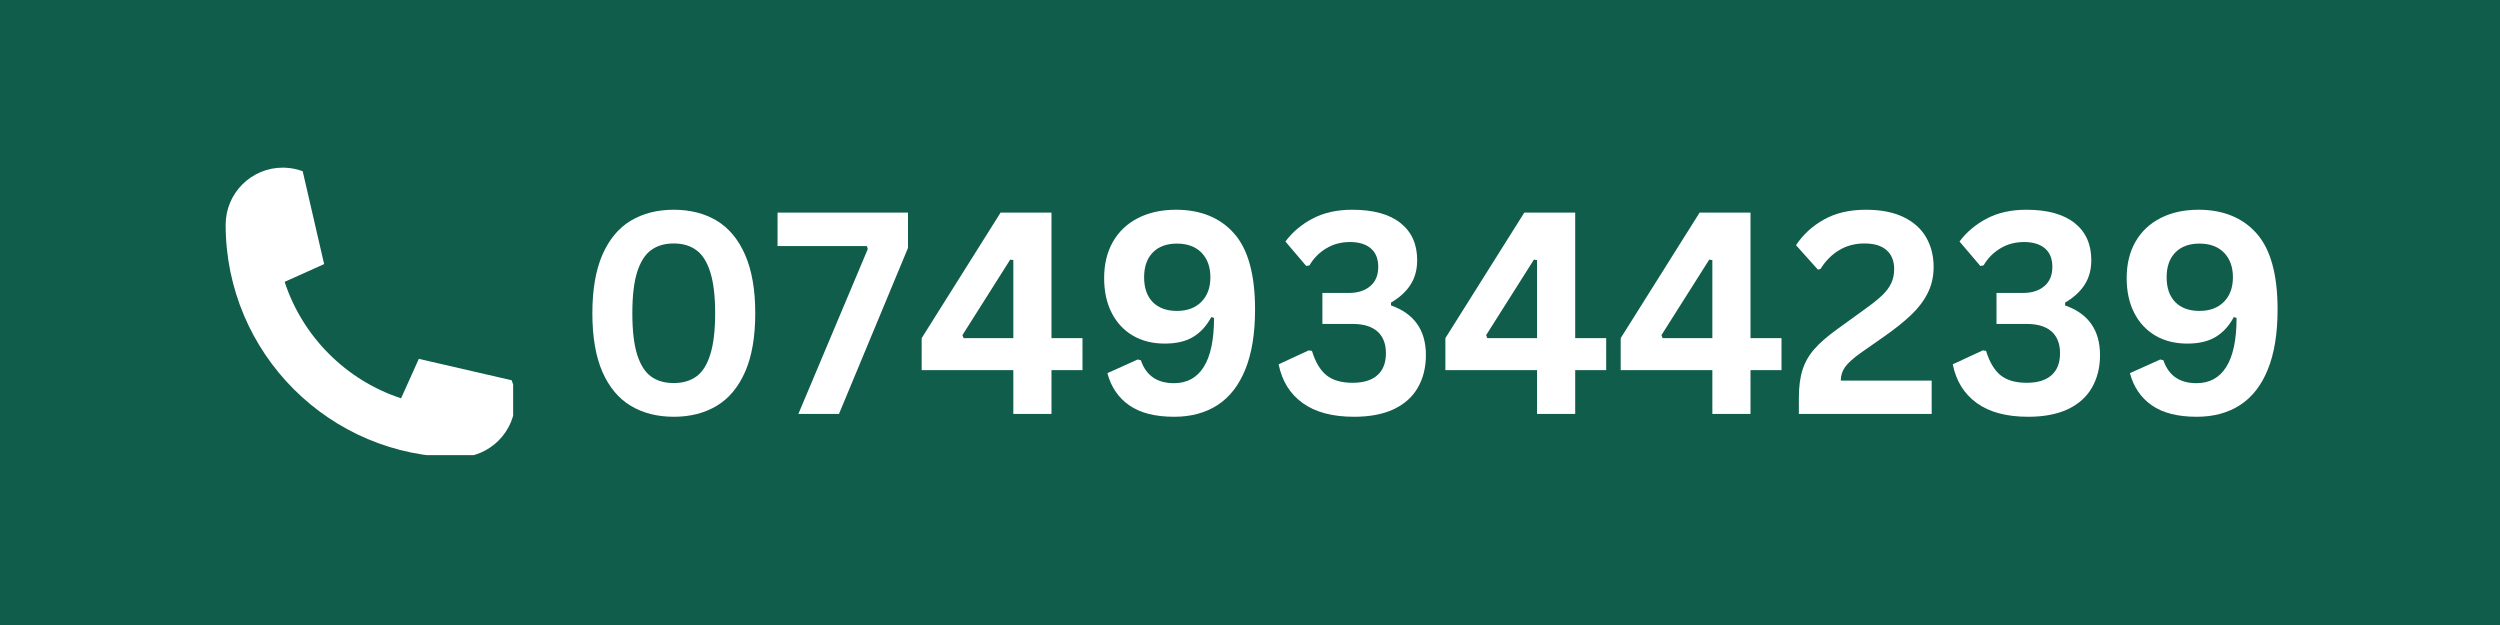 <svg xmlns="http://www.w3.org/2000/svg" xmlns:xlink="http://www.w3.org/1999/xlink" width="400" zoomAndPan="magnify" viewBox="0 0 300 75" height="100" preserveAspectRatio="xMidYMid meet" version="1.0"><defs><g/><clipPath id="1e43b4ff32"><path d="M 27.078 20.117 L 61.578 20.117 L 61.578 54.617 L 27.078 54.617 Z M 27.078 20.117 " clip-rule="nonzero"/></clipPath></defs><rect x="-30" width="360" fill="#ffffff" y="-7.5" height="90" fill-opacity="1"/><rect x="-30" width="360" fill="#0f5d4a" y="-7.5" height="90" fill-opacity="1"/><g fill="#ffffff" fill-opacity="1"><g transform="translate(69.053, 49.669)"><g><path d="M 11.797 0.344 C 9.828 0.344 8.109 -0.094 6.641 -0.969 C 5.18 -1.844 4.047 -3.203 3.234 -5.047 C 2.43 -6.898 2.031 -9.242 2.031 -12.078 C 2.031 -14.898 2.43 -17.238 3.234 -19.094 C 4.047 -20.945 5.18 -22.312 6.641 -23.188 C 8.109 -24.062 9.828 -24.5 11.797 -24.5 C 13.773 -24.5 15.492 -24.062 16.953 -23.188 C 18.41 -22.312 19.547 -20.945 20.359 -19.094 C 21.172 -17.238 21.578 -14.898 21.578 -12.078 C 21.578 -9.242 21.172 -6.898 20.359 -5.047 C 19.547 -3.203 18.41 -1.844 16.953 -0.969 C 15.492 -0.094 13.773 0.344 11.797 0.344 Z M 11.797 -3.703 C 12.867 -3.703 13.77 -3.961 14.5 -4.484 C 15.227 -5.004 15.785 -5.879 16.172 -7.109 C 16.566 -8.348 16.766 -10.004 16.766 -12.078 C 16.766 -14.148 16.566 -15.801 16.172 -17.031 C 15.785 -18.258 15.227 -19.133 14.5 -19.656 C 13.77 -20.188 12.867 -20.453 11.797 -20.453 C 10.711 -20.453 9.805 -20.188 9.078 -19.656 C 8.359 -19.133 7.801 -18.258 7.406 -17.031 C 7.02 -15.801 6.828 -14.148 6.828 -12.078 C 6.828 -10.004 7.02 -8.348 7.406 -7.109 C 7.801 -5.879 8.359 -5.004 9.078 -4.484 C 9.805 -3.961 10.711 -3.703 11.797 -3.703 Z M 11.797 -3.703 "/></g></g></g><g fill="#ffffff" fill-opacity="1"><g transform="translate(92.649, 49.669)"><g><path d="M 8.031 0 L 3.156 0 L 11.484 -19.781 L 11.375 -20.141 L 0.656 -20.141 L 0.656 -24.156 L 16.312 -24.156 L 16.312 -19.922 Z M 8.031 0 "/></g></g></g><g fill="#ffffff" fill-opacity="1"><g transform="translate(109.772, 49.669)"><g><path d="M 16.406 0 L 11.828 0 L 11.828 -5.25 L 0.828 -5.25 L 0.828 -9.094 L 10.297 -24.156 L 16.406 -24.156 L 16.406 -9.094 L 20.125 -9.094 L 20.125 -5.25 L 16.406 -5.25 Z M 5.719 -9.453 L 5.859 -9.094 L 11.828 -9.094 L 11.828 -18.453 L 11.453 -18.516 Z M 5.719 -9.453 "/></g></g></g><g fill="#ffffff" fill-opacity="1"><g transform="translate(130.809, 49.669)"><g><path d="M 10.094 0.344 C 7.812 0.344 6.016 -0.113 4.703 -1.031 C 3.391 -1.945 2.516 -3.234 2.078 -4.891 L 5.719 -6.531 L 6.094 -6.438 C 6.719 -4.602 8.039 -3.688 10.062 -3.688 C 11.633 -3.688 12.828 -4.336 13.641 -5.641 C 14.461 -6.941 14.875 -8.898 14.875 -11.516 L 14.547 -11.625 C 13.992 -10.582 13.273 -9.789 12.391 -9.25 C 11.504 -8.707 10.359 -8.438 8.953 -8.438 C 7.504 -8.438 6.234 -8.754 5.141 -9.391 C 4.047 -10.035 3.195 -10.945 2.594 -12.125 C 1.988 -13.312 1.688 -14.703 1.688 -16.297 C 1.688 -17.961 2.035 -19.41 2.734 -20.641 C 3.441 -21.879 4.445 -22.832 5.75 -23.5 C 7.051 -24.164 8.566 -24.5 10.297 -24.5 C 13.273 -24.5 15.602 -23.551 17.281 -21.656 C 18.957 -19.77 19.797 -16.727 19.797 -12.531 C 19.797 -9.645 19.406 -7.242 18.625 -5.328 C 17.852 -3.422 16.742 -2 15.297 -1.062 C 13.848 -0.125 12.113 0.344 10.094 0.344 Z M 10.422 -12.359 C 11.648 -12.359 12.625 -12.719 13.344 -13.438 C 14.07 -14.164 14.438 -15.148 14.438 -16.391 C 14.438 -17.629 14.082 -18.613 13.375 -19.344 C 12.664 -20.07 11.68 -20.438 10.422 -20.438 C 9.191 -20.438 8.227 -20.082 7.531 -19.375 C 6.832 -18.664 6.484 -17.672 6.484 -16.391 C 6.484 -15.109 6.832 -14.113 7.531 -13.406 C 8.227 -12.707 9.191 -12.359 10.422 -12.359 Z M 10.422 -12.359 "/></g></g></g><g fill="#ffffff" fill-opacity="1"><g transform="translate(152.639, 49.669)"><g><path d="M 9.844 0.344 C 7.258 0.344 5.207 -0.203 3.688 -1.297 C 2.164 -2.391 1.203 -3.941 0.797 -5.953 L 4.406 -7.625 L 4.797 -7.562 C 5.203 -6.227 5.781 -5.254 6.531 -4.641 C 7.289 -4.035 8.336 -3.734 9.672 -3.734 C 10.973 -3.734 11.961 -4.035 12.641 -4.641 C 13.328 -5.242 13.672 -6.125 13.672 -7.281 C 13.672 -8.414 13.332 -9.285 12.656 -9.891 C 11.977 -10.492 10.984 -10.797 9.672 -10.797 L 6.047 -10.797 L 6.047 -14.516 L 9.219 -14.516 C 10.289 -14.516 11.145 -14.785 11.781 -15.328 C 12.426 -15.867 12.75 -16.641 12.75 -17.641 C 12.75 -18.629 12.445 -19.375 11.844 -19.875 C 11.25 -20.375 10.422 -20.625 9.359 -20.625 C 8.285 -20.625 7.332 -20.367 6.5 -19.859 C 5.664 -19.359 5 -18.68 4.5 -17.828 L 4.109 -17.75 L 1.609 -20.688 C 2.453 -21.82 3.539 -22.738 4.875 -23.438 C 6.207 -24.145 7.789 -24.5 9.625 -24.5 C 12.156 -24.5 14.086 -23.969 15.422 -22.906 C 16.754 -21.852 17.422 -20.367 17.422 -18.453 C 17.422 -17.297 17.148 -16.305 16.609 -15.484 C 16.078 -14.66 15.301 -13.953 14.281 -13.359 L 14.281 -13.016 C 17.07 -12.035 18.469 -10.051 18.469 -7.062 C 18.469 -5.57 18.145 -4.27 17.5 -3.156 C 16.863 -2.039 15.898 -1.176 14.609 -0.562 C 13.328 0.039 11.738 0.344 9.844 0.344 Z M 9.844 0.344 "/></g></g></g><g fill="#ffffff" fill-opacity="1"><g transform="translate(172.618, 49.669)"><g><path d="M 16.406 0 L 11.828 0 L 11.828 -5.25 L 0.828 -5.25 L 0.828 -9.094 L 10.297 -24.156 L 16.406 -24.156 L 16.406 -9.094 L 20.125 -9.094 L 20.125 -5.25 L 16.406 -5.25 Z M 5.719 -9.453 L 5.859 -9.094 L 11.828 -9.094 L 11.828 -18.453 L 11.453 -18.516 Z M 5.719 -9.453 "/></g></g></g><g fill="#ffffff" fill-opacity="1"><g transform="translate(193.655, 49.669)"><g><path d="M 16.406 0 L 11.828 0 L 11.828 -5.25 L 0.828 -5.25 L 0.828 -9.094 L 10.297 -24.156 L 16.406 -24.156 L 16.406 -9.094 L 20.125 -9.094 L 20.125 -5.25 L 16.406 -5.25 Z M 5.719 -9.453 L 5.859 -9.094 L 11.828 -9.094 L 11.828 -18.453 L 11.453 -18.516 Z M 5.719 -9.453 "/></g></g></g><g fill="#ffffff" fill-opacity="1"><g transform="translate(214.692, 49.669)"><g><path d="M 1.172 -1.922 C 1.172 -3.254 1.316 -4.375 1.609 -5.281 C 1.898 -6.195 2.375 -7.031 3.031 -7.781 C 3.695 -8.539 4.633 -9.352 5.844 -10.219 L 9.062 -12.547 C 9.945 -13.18 10.633 -13.727 11.125 -14.188 C 11.613 -14.645 11.984 -15.129 12.234 -15.641 C 12.484 -16.148 12.609 -16.727 12.609 -17.375 C 12.609 -18.352 12.305 -19.109 11.703 -19.641 C 11.109 -20.18 10.219 -20.453 9.031 -20.453 C 7.883 -20.453 6.863 -20.176 5.969 -19.625 C 5.082 -19.082 4.348 -18.336 3.766 -17.391 L 3.453 -17.312 L 0.828 -20.25 C 1.68 -21.531 2.801 -22.555 4.188 -23.328 C 5.57 -24.109 7.25 -24.5 9.219 -24.5 C 11.02 -24.5 12.531 -24.203 13.75 -23.609 C 14.969 -23.016 15.867 -22.203 16.453 -21.172 C 17.047 -20.141 17.344 -18.957 17.344 -17.625 C 17.344 -16.477 17.102 -15.43 16.625 -14.484 C 16.145 -13.535 15.477 -12.66 14.625 -11.859 C 13.781 -11.055 12.695 -10.191 11.375 -9.266 L 8.516 -7.266 C 7.66 -6.648 7.062 -6.102 6.719 -5.625 C 6.375 -5.145 6.203 -4.602 6.203 -4 L 17.109 -4 L 17.109 0 L 1.172 0 Z M 1.172 -1.922 "/></g></g></g><g fill="#ffffff" fill-opacity="1"><g transform="translate(233.533, 49.669)"><g><path d="M 9.844 0.344 C 7.258 0.344 5.207 -0.203 3.688 -1.297 C 2.164 -2.391 1.203 -3.941 0.797 -5.953 L 4.406 -7.625 L 4.797 -7.562 C 5.203 -6.227 5.781 -5.254 6.531 -4.641 C 7.289 -4.035 8.336 -3.734 9.672 -3.734 C 10.973 -3.734 11.961 -4.035 12.641 -4.641 C 13.328 -5.242 13.672 -6.125 13.672 -7.281 C 13.672 -8.414 13.332 -9.285 12.656 -9.891 C 11.977 -10.492 10.984 -10.797 9.672 -10.797 L 6.047 -10.797 L 6.047 -14.516 L 9.219 -14.516 C 10.289 -14.516 11.145 -14.785 11.781 -15.328 C 12.426 -15.867 12.75 -16.641 12.75 -17.641 C 12.75 -18.629 12.445 -19.375 11.844 -19.875 C 11.25 -20.375 10.422 -20.625 9.359 -20.625 C 8.285 -20.625 7.332 -20.367 6.5 -19.859 C 5.664 -19.359 5 -18.68 4.5 -17.828 L 4.109 -17.75 L 1.609 -20.688 C 2.453 -21.82 3.539 -22.738 4.875 -23.438 C 6.207 -24.145 7.789 -24.5 9.625 -24.5 C 12.156 -24.5 14.086 -23.969 15.422 -22.906 C 16.754 -21.852 17.422 -20.367 17.422 -18.453 C 17.422 -17.297 17.148 -16.305 16.609 -15.484 C 16.078 -14.66 15.301 -13.953 14.281 -13.359 L 14.281 -13.016 C 17.07 -12.035 18.469 -10.051 18.469 -7.062 C 18.469 -5.57 18.145 -4.27 17.5 -3.156 C 16.863 -2.039 15.898 -1.176 14.609 -0.562 C 13.328 0.039 11.738 0.344 9.844 0.344 Z M 9.844 0.344 "/></g></g></g><g fill="#ffffff" fill-opacity="1"><g transform="translate(253.512, 49.669)"><g><path d="M 10.094 0.344 C 7.812 0.344 6.016 -0.113 4.703 -1.031 C 3.391 -1.945 2.516 -3.234 2.078 -4.891 L 5.719 -6.531 L 6.094 -6.438 C 6.719 -4.602 8.039 -3.688 10.062 -3.688 C 11.633 -3.688 12.828 -4.336 13.641 -5.641 C 14.461 -6.941 14.875 -8.898 14.875 -11.516 L 14.547 -11.625 C 13.992 -10.582 13.273 -9.789 12.391 -9.25 C 11.504 -8.707 10.359 -8.438 8.953 -8.438 C 7.504 -8.438 6.234 -8.754 5.141 -9.391 C 4.047 -10.035 3.195 -10.945 2.594 -12.125 C 1.988 -13.312 1.688 -14.703 1.688 -16.297 C 1.688 -17.961 2.035 -19.41 2.734 -20.641 C 3.441 -21.879 4.445 -22.832 5.75 -23.5 C 7.051 -24.164 8.566 -24.5 10.297 -24.5 C 13.273 -24.5 15.602 -23.551 17.281 -21.656 C 18.957 -19.77 19.797 -16.727 19.797 -12.531 C 19.797 -9.645 19.406 -7.242 18.625 -5.328 C 17.852 -3.422 16.742 -2 15.297 -1.062 C 13.848 -0.125 12.113 0.344 10.094 0.344 Z M 10.422 -12.359 C 11.648 -12.359 12.625 -12.719 13.344 -13.438 C 14.07 -14.164 14.438 -15.148 14.438 -16.391 C 14.438 -17.629 14.082 -18.613 13.375 -19.344 C 12.664 -20.07 11.68 -20.438 10.422 -20.438 C 9.191 -20.438 8.227 -20.082 7.531 -19.375 C 6.832 -18.664 6.484 -17.672 6.484 -16.391 C 6.484 -15.109 6.832 -14.113 7.531 -13.406 C 8.227 -12.707 9.191 -12.359 10.422 -12.359 Z M 10.422 -12.359 "/></g></g></g><g clip-path="url(#1e43b4ff32)"><path fill="#ffffff" d="M 61.406 45.633 C 61.66 46.309 61.809 47.039 61.832 47.801 C 61.836 47.871 61.836 47.945 61.836 48.02 C 61.836 51.805 58.766 54.875 54.984 54.875 C 39.57 54.875 27.078 42.383 27.078 26.969 C 27.078 23.188 30.148 20.117 33.934 20.117 C 34.008 20.117 34.078 20.117 34.152 20.121 C 34.914 20.145 35.645 20.293 36.324 20.547 L 38.895 31.684 C 38.895 31.691 38.895 31.695 38.887 31.695 L 34.168 33.816 L 34.156 33.824 C 36.32 40.418 41.535 45.633 48.129 47.797 L 48.137 47.781 L 50.258 43.062 L 61.406 45.633 " fill-opacity="1" fill-rule="nonzero"/></g></svg>